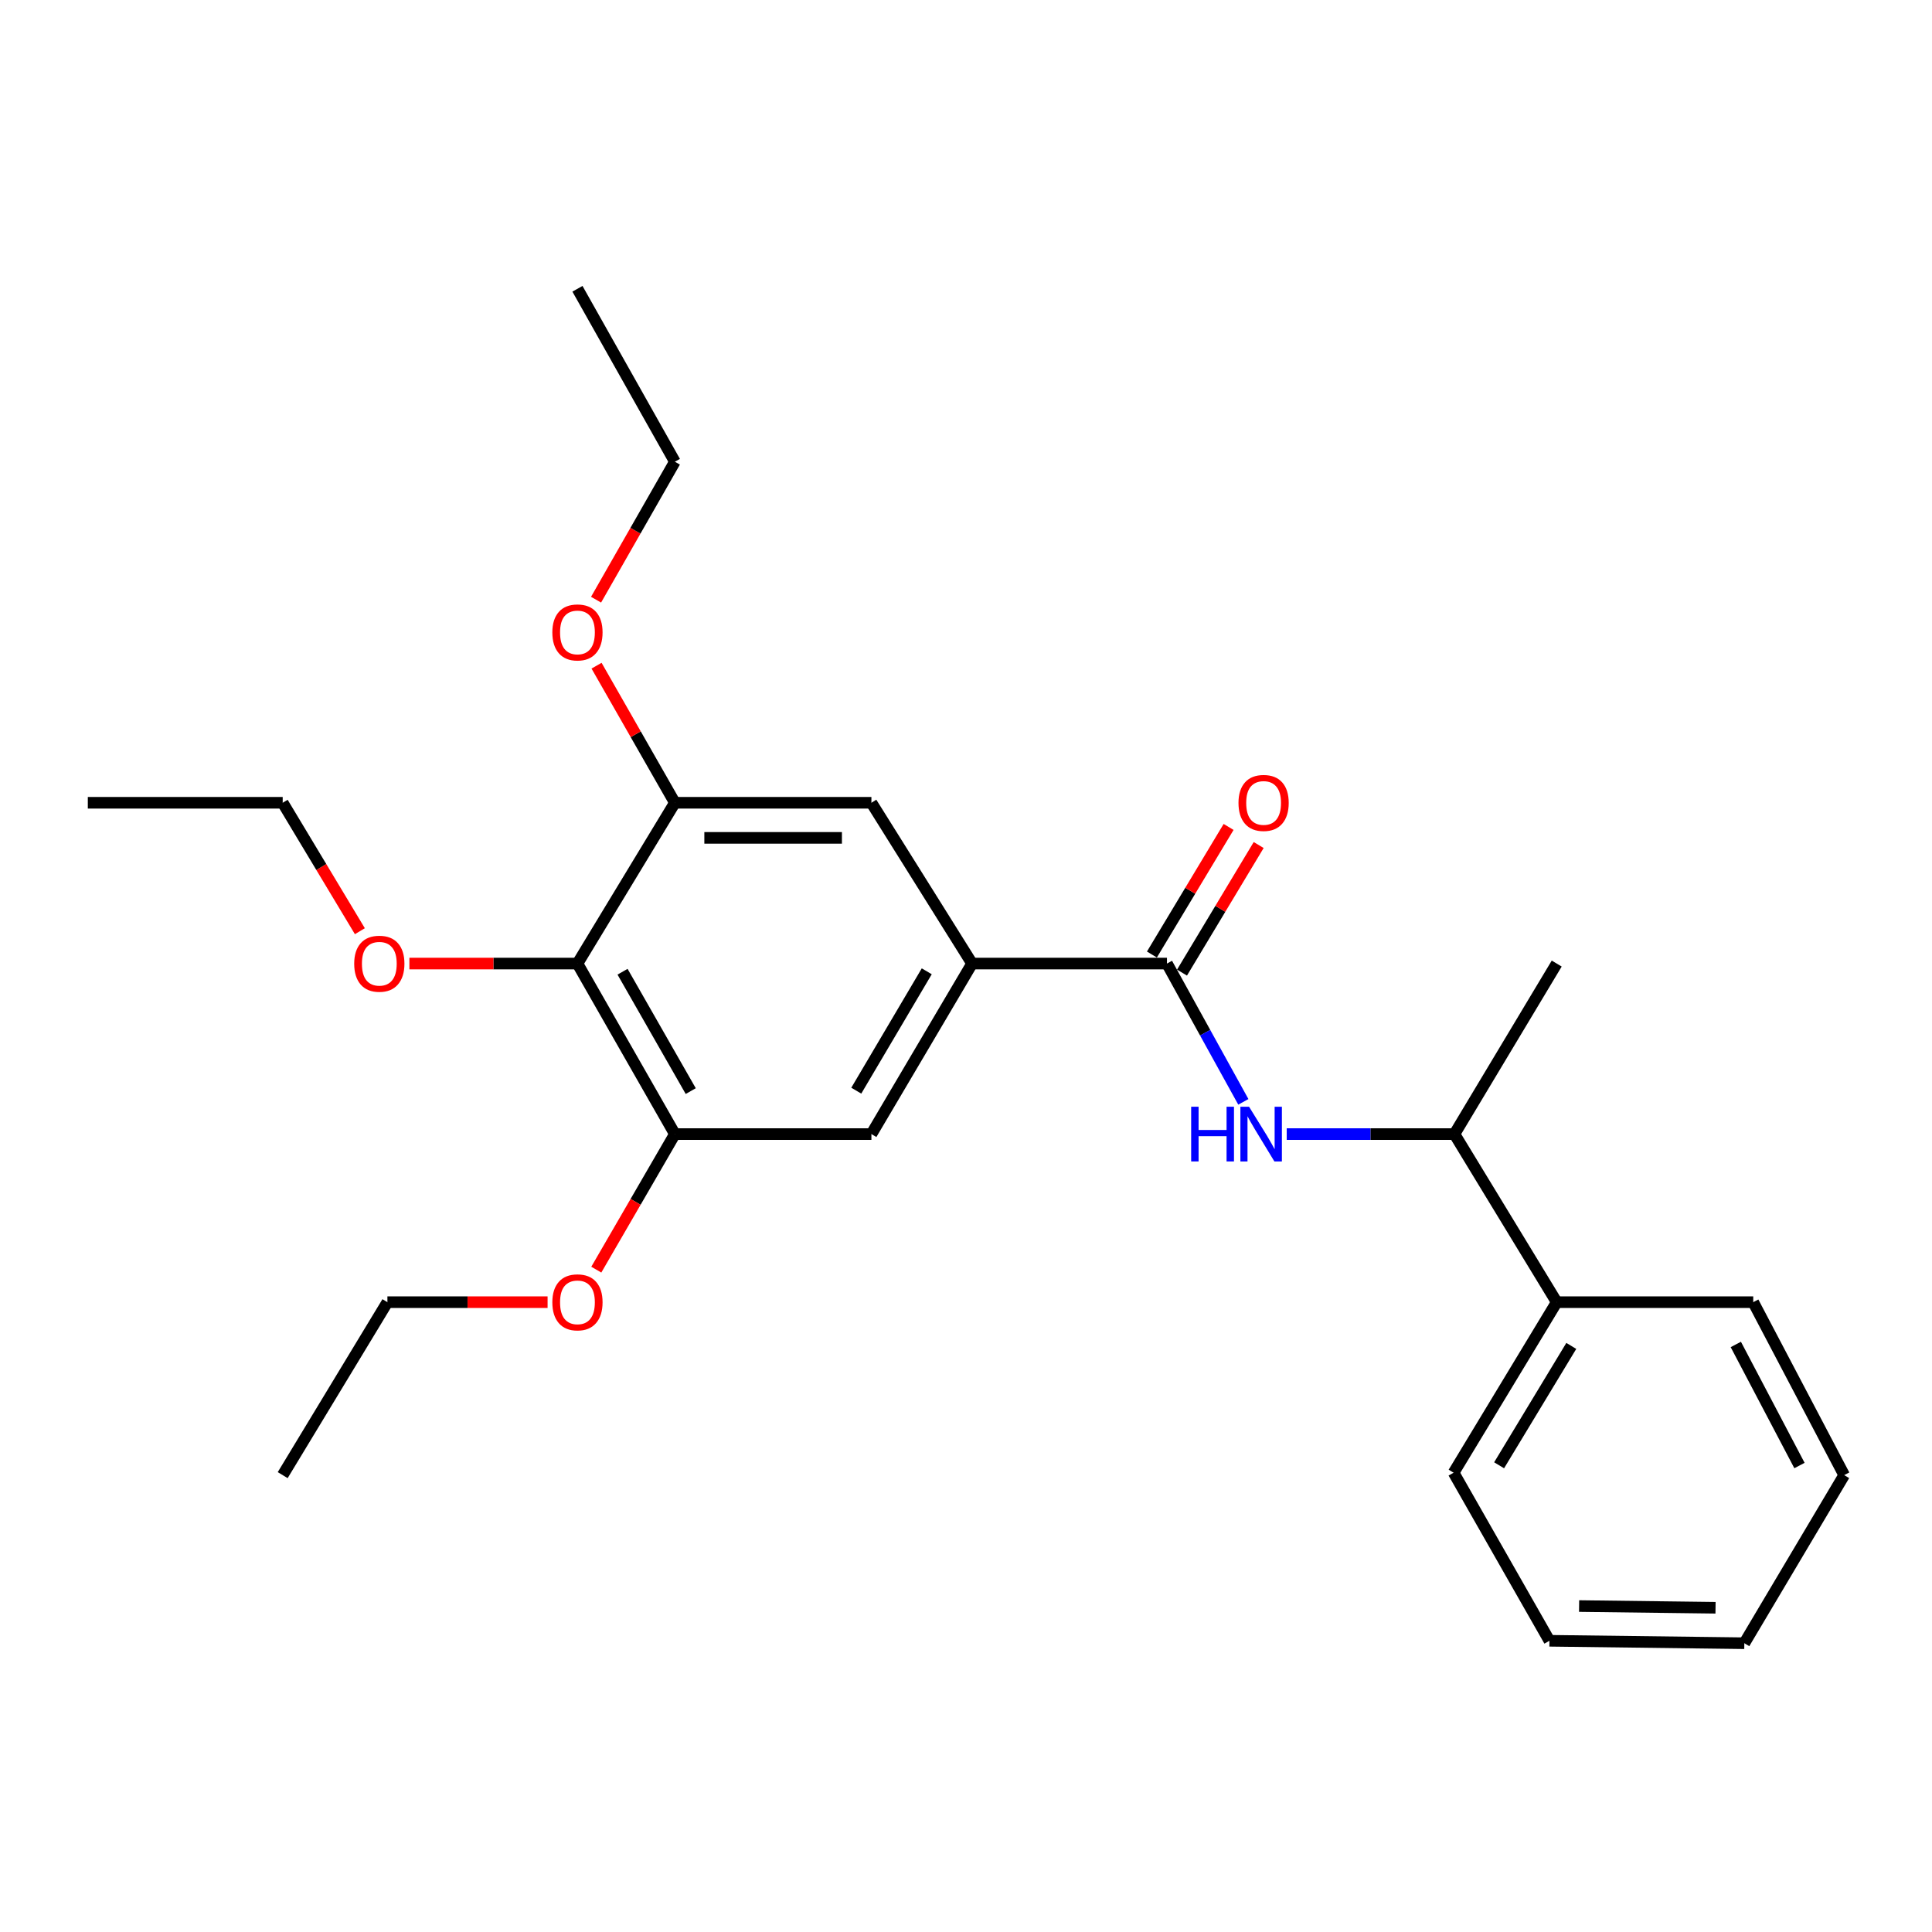 <?xml version='1.0' encoding='iso-8859-1'?>
<svg version='1.1' baseProfile='full'
              xmlns='http://www.w3.org/2000/svg'
                      xmlns:rdkit='http://www.rdkit.org/xml'
                      xmlns:xlink='http://www.w3.org/1999/xlink'
                  xml:space='preserve'
width='1000px' height='1000px' viewBox='0 0 1000 1000'>
<!-- END OF HEADER -->
<rect style='opacity:1.0;fill:#FFFFFF;stroke:none' width='1000' height='1000' x='0' y='0'> </rect>
<path class='bond-0' d='M 604.018,498.738 L 503.149,498.738' style='fill:none;fill-rule:evenodd;stroke:#000000;stroke-width:6px;stroke-linecap:butt;stroke-linejoin:miter;stroke-opacity:1' />
<path class='bond-2' d='M 604.018,498.738 L 623.786,534.529' style='fill:none;fill-rule:evenodd;stroke:#000000;stroke-width:6px;stroke-linecap:butt;stroke-linejoin:miter;stroke-opacity:1' />
<path class='bond-2' d='M 623.786,534.529 L 643.554,570.32' style='fill:none;fill-rule:evenodd;stroke:#0000FF;stroke-width:6px;stroke-linecap:butt;stroke-linejoin:miter;stroke-opacity:1' />
<path class='bond-8' d='M 611.803,503.418 L 631.649,470.398' style='fill:none;fill-rule:evenodd;stroke:#000000;stroke-width:6px;stroke-linecap:butt;stroke-linejoin:miter;stroke-opacity:1' />
<path class='bond-8' d='M 631.649,470.398 L 651.494,437.379' style='fill:none;fill-rule:evenodd;stroke:#FF0000;stroke-width:6px;stroke-linecap:butt;stroke-linejoin:miter;stroke-opacity:1' />
<path class='bond-8' d='M 596.232,494.059 L 616.077,461.04' style='fill:none;fill-rule:evenodd;stroke:#000000;stroke-width:6px;stroke-linecap:butt;stroke-linejoin:miter;stroke-opacity:1' />
<path class='bond-8' d='M 616.077,461.04 L 635.923,428.02' style='fill:none;fill-rule:evenodd;stroke:#FF0000;stroke-width:6px;stroke-linecap:butt;stroke-linejoin:miter;stroke-opacity:1' />
<path class='bond-5' d='M 503.149,498.738 L 451.039,415.512' style='fill:none;fill-rule:evenodd;stroke:#000000;stroke-width:6px;stroke-linecap:butt;stroke-linejoin:miter;stroke-opacity:1' />
<path class='bond-6' d='M 503.149,498.738 L 451.039,587.001' style='fill:none;fill-rule:evenodd;stroke:#000000;stroke-width:6px;stroke-linecap:butt;stroke-linejoin:miter;stroke-opacity:1' />
<path class='bond-6' d='M 479.688,502.742 L 443.211,564.525' style='fill:none;fill-rule:evenodd;stroke:#000000;stroke-width:6px;stroke-linecap:butt;stroke-linejoin:miter;stroke-opacity:1' />
<path class='bond-1' d='M 298.888,498.738 L 349.312,587.001' style='fill:none;fill-rule:evenodd;stroke:#000000;stroke-width:6px;stroke-linecap:butt;stroke-linejoin:miter;stroke-opacity:1' />
<path class='bond-1' d='M 322.226,502.966 L 357.523,564.75' style='fill:none;fill-rule:evenodd;stroke:#000000;stroke-width:6px;stroke-linecap:butt;stroke-linejoin:miter;stroke-opacity:1' />
<path class='bond-10' d='M 298.888,498.738 L 255.393,498.738' style='fill:none;fill-rule:evenodd;stroke:#000000;stroke-width:6px;stroke-linecap:butt;stroke-linejoin:miter;stroke-opacity:1' />
<path class='bond-10' d='M 255.393,498.738 L 211.898,498.738' style='fill:none;fill-rule:evenodd;stroke:#FF0000;stroke-width:6px;stroke-linecap:butt;stroke-linejoin:miter;stroke-opacity:1' />
<path class='bond-25' d='M 298.888,498.738 L 349.312,415.512' style='fill:none;fill-rule:evenodd;stroke:#000000;stroke-width:6px;stroke-linecap:butt;stroke-linejoin:miter;stroke-opacity:1' />
<path class='bond-7' d='M 666.008,587.001 L 709.413,587.001' style='fill:none;fill-rule:evenodd;stroke:#0000FF;stroke-width:6px;stroke-linecap:butt;stroke-linejoin:miter;stroke-opacity:1' />
<path class='bond-7' d='M 709.413,587.001 L 752.818,587.001' style='fill:none;fill-rule:evenodd;stroke:#000000;stroke-width:6px;stroke-linecap:butt;stroke-linejoin:miter;stroke-opacity:1' />
<path class='bond-3' d='M 349.312,587.001 L 451.039,587.001' style='fill:none;fill-rule:evenodd;stroke:#000000;stroke-width:6px;stroke-linecap:butt;stroke-linejoin:miter;stroke-opacity:1' />
<path class='bond-11' d='M 349.312,587.001 L 328.979,622.085' style='fill:none;fill-rule:evenodd;stroke:#000000;stroke-width:6px;stroke-linecap:butt;stroke-linejoin:miter;stroke-opacity:1' />
<path class='bond-11' d='M 328.979,622.085 L 308.645,657.168' style='fill:none;fill-rule:evenodd;stroke:#FF0000;stroke-width:6px;stroke-linecap:butt;stroke-linejoin:miter;stroke-opacity:1' />
<path class='bond-4' d='M 349.312,415.512 L 451.039,415.512' style='fill:none;fill-rule:evenodd;stroke:#000000;stroke-width:6px;stroke-linecap:butt;stroke-linejoin:miter;stroke-opacity:1' />
<path class='bond-4' d='M 364.571,433.679 L 435.78,433.679' style='fill:none;fill-rule:evenodd;stroke:#000000;stroke-width:6px;stroke-linecap:butt;stroke-linejoin:miter;stroke-opacity:1' />
<path class='bond-12' d='M 349.312,415.512 L 329.043,380.036' style='fill:none;fill-rule:evenodd;stroke:#000000;stroke-width:6px;stroke-linecap:butt;stroke-linejoin:miter;stroke-opacity:1' />
<path class='bond-12' d='M 329.043,380.036 L 308.773,344.56' style='fill:none;fill-rule:evenodd;stroke:#FF0000;stroke-width:6px;stroke-linecap:butt;stroke-linejoin:miter;stroke-opacity:1' />
<path class='bond-9' d='M 752.818,587.001 L 805.755,674.002' style='fill:none;fill-rule:evenodd;stroke:#000000;stroke-width:6px;stroke-linecap:butt;stroke-linejoin:miter;stroke-opacity:1' />
<path class='bond-13' d='M 752.818,587.001 L 805.755,498.738' style='fill:none;fill-rule:evenodd;stroke:#000000;stroke-width:6px;stroke-linecap:butt;stroke-linejoin:miter;stroke-opacity:1' />
<path class='bond-14' d='M 805.755,674.002 L 752.384,762.265' style='fill:none;fill-rule:evenodd;stroke:#000000;stroke-width:6px;stroke-linecap:butt;stroke-linejoin:miter;stroke-opacity:1' />
<path class='bond-14' d='M 813.296,696.642 L 775.936,758.426' style='fill:none;fill-rule:evenodd;stroke:#000000;stroke-width:6px;stroke-linecap:butt;stroke-linejoin:miter;stroke-opacity:1' />
<path class='bond-15' d='M 805.755,674.002 L 907.472,674.002' style='fill:none;fill-rule:evenodd;stroke:#000000;stroke-width:6px;stroke-linecap:butt;stroke-linejoin:miter;stroke-opacity:1' />
<path class='bond-16' d='M 186.27,481.991 L 166.297,448.752' style='fill:none;fill-rule:evenodd;stroke:#FF0000;stroke-width:6px;stroke-linecap:butt;stroke-linejoin:miter;stroke-opacity:1' />
<path class='bond-16' d='M 166.297,448.752 L 146.323,415.512' style='fill:none;fill-rule:evenodd;stroke:#000000;stroke-width:6px;stroke-linecap:butt;stroke-linejoin:miter;stroke-opacity:1' />
<path class='bond-18' d='M 283.429,674.002 L 241.976,674.002' style='fill:none;fill-rule:evenodd;stroke:#FF0000;stroke-width:6px;stroke-linecap:butt;stroke-linejoin:miter;stroke-opacity:1' />
<path class='bond-18' d='M 241.976,674.002 L 200.522,674.002' style='fill:none;fill-rule:evenodd;stroke:#000000;stroke-width:6px;stroke-linecap:butt;stroke-linejoin:miter;stroke-opacity:1' />
<path class='bond-17' d='M 308.52,310.398 L 328.916,274.692' style='fill:none;fill-rule:evenodd;stroke:#FF0000;stroke-width:6px;stroke-linecap:butt;stroke-linejoin:miter;stroke-opacity:1' />
<path class='bond-17' d='M 328.916,274.692 L 349.312,238.987' style='fill:none;fill-rule:evenodd;stroke:#000000;stroke-width:6px;stroke-linecap:butt;stroke-linejoin:miter;stroke-opacity:1' />
<path class='bond-22' d='M 752.384,762.265 L 801.981,849.266' style='fill:none;fill-rule:evenodd;stroke:#000000;stroke-width:6px;stroke-linecap:butt;stroke-linejoin:miter;stroke-opacity:1' />
<path class='bond-23' d='M 907.472,674.002 L 954.545,763.527' style='fill:none;fill-rule:evenodd;stroke:#000000;stroke-width:6px;stroke-linecap:butt;stroke-linejoin:miter;stroke-opacity:1' />
<path class='bond-23' d='M 898.453,695.886 L 931.405,758.553' style='fill:none;fill-rule:evenodd;stroke:#000000;stroke-width:6px;stroke-linecap:butt;stroke-linejoin:miter;stroke-opacity:1' />
<path class='bond-20' d='M 146.323,415.512 L 45.455,415.512' style='fill:none;fill-rule:evenodd;stroke:#000000;stroke-width:6px;stroke-linecap:butt;stroke-linejoin:miter;stroke-opacity:1' />
<path class='bond-19' d='M 349.312,238.987 L 298.888,149.472' style='fill:none;fill-rule:evenodd;stroke:#000000;stroke-width:6px;stroke-linecap:butt;stroke-linejoin:miter;stroke-opacity:1' />
<path class='bond-21' d='M 200.522,674.002 L 146.323,763.527' style='fill:none;fill-rule:evenodd;stroke:#000000;stroke-width:6px;stroke-linecap:butt;stroke-linejoin:miter;stroke-opacity:1' />
<path class='bond-26' d='M 801.981,849.266 L 902.86,850.528' style='fill:none;fill-rule:evenodd;stroke:#000000;stroke-width:6px;stroke-linecap:butt;stroke-linejoin:miter;stroke-opacity:1' />
<path class='bond-26' d='M 817.34,831.289 L 887.955,832.173' style='fill:none;fill-rule:evenodd;stroke:#000000;stroke-width:6px;stroke-linecap:butt;stroke-linejoin:miter;stroke-opacity:1' />
<path class='bond-24' d='M 954.545,763.527 L 902.86,850.528' style='fill:none;fill-rule:evenodd;stroke:#000000;stroke-width:6px;stroke-linecap:butt;stroke-linejoin:miter;stroke-opacity:1' />
<path  class='atom-3' d='M 616.547 572.841
L 620.387 572.841
L 620.387 584.881
L 634.867 584.881
L 634.867 572.841
L 638.707 572.841
L 638.707 601.161
L 634.867 601.161
L 634.867 588.081
L 620.387 588.081
L 620.387 601.161
L 616.547 601.161
L 616.547 572.841
' fill='#0000FF'/>
<path  class='atom-3' d='M 646.507 572.841
L 655.787 587.841
Q 656.707 589.321, 658.187 592.001
Q 659.667 594.681, 659.747 594.841
L 659.747 572.841
L 663.507 572.841
L 663.507 601.161
L 659.627 601.161
L 649.667 584.761
Q 648.507 582.841, 647.267 580.641
Q 646.067 578.441, 645.707 577.761
L 645.707 601.161
L 642.027 601.161
L 642.027 572.841
L 646.507 572.841
' fill='#0000FF'/>
<path  class='atom-9' d='M 641.038 415.592
Q 641.038 408.792, 644.398 404.992
Q 647.758 401.192, 654.038 401.192
Q 660.318 401.192, 663.678 404.992
Q 667.038 408.792, 667.038 415.592
Q 667.038 422.472, 663.638 426.392
Q 660.238 430.272, 654.038 430.272
Q 647.798 430.272, 644.398 426.392
Q 641.038 422.512, 641.038 415.592
M 654.038 427.072
Q 658.358 427.072, 660.678 424.192
Q 663.038 421.272, 663.038 415.592
Q 663.038 410.032, 660.678 407.232
Q 658.358 404.392, 654.038 404.392
Q 649.718 404.392, 647.358 407.192
Q 645.038 409.992, 645.038 415.592
Q 645.038 421.312, 647.358 424.192
Q 649.718 427.072, 654.038 427.072
' fill='#FF0000'/>
<path  class='atom-11' d='M 183.334 498.818
Q 183.334 492.018, 186.694 488.218
Q 190.054 484.418, 196.334 484.418
Q 202.614 484.418, 205.974 488.218
Q 209.334 492.018, 209.334 498.818
Q 209.334 505.698, 205.934 509.618
Q 202.534 513.498, 196.334 513.498
Q 190.094 513.498, 186.694 509.618
Q 183.334 505.738, 183.334 498.818
M 196.334 510.298
Q 200.654 510.298, 202.974 507.418
Q 205.334 504.498, 205.334 498.818
Q 205.334 493.258, 202.974 490.458
Q 200.654 487.618, 196.334 487.618
Q 192.014 487.618, 189.654 490.418
Q 187.334 493.218, 187.334 498.818
Q 187.334 504.538, 189.654 507.418
Q 192.014 510.298, 196.334 510.298
' fill='#FF0000'/>
<path  class='atom-12' d='M 285.888 674.082
Q 285.888 667.282, 289.248 663.482
Q 292.608 659.682, 298.888 659.682
Q 305.168 659.682, 308.528 663.482
Q 311.888 667.282, 311.888 674.082
Q 311.888 680.962, 308.488 684.882
Q 305.088 688.762, 298.888 688.762
Q 292.648 688.762, 289.248 684.882
Q 285.888 681.002, 285.888 674.082
M 298.888 685.562
Q 303.208 685.562, 305.528 682.682
Q 307.888 679.762, 307.888 674.082
Q 307.888 668.522, 305.528 665.722
Q 303.208 662.882, 298.888 662.882
Q 294.568 662.882, 292.208 665.682
Q 289.888 668.482, 289.888 674.082
Q 289.888 679.802, 292.208 682.682
Q 294.568 685.562, 298.888 685.562
' fill='#FF0000'/>
<path  class='atom-13' d='M 285.888 327.339
Q 285.888 320.539, 289.248 316.739
Q 292.608 312.939, 298.888 312.939
Q 305.168 312.939, 308.528 316.739
Q 311.888 320.539, 311.888 327.339
Q 311.888 334.219, 308.488 338.139
Q 305.088 342.019, 298.888 342.019
Q 292.648 342.019, 289.248 338.139
Q 285.888 334.259, 285.888 327.339
M 298.888 338.819
Q 303.208 338.819, 305.528 335.939
Q 307.888 333.019, 307.888 327.339
Q 307.888 321.779, 305.528 318.979
Q 303.208 316.139, 298.888 316.139
Q 294.568 316.139, 292.208 318.939
Q 289.888 321.739, 289.888 327.339
Q 289.888 333.059, 292.208 335.939
Q 294.568 338.819, 298.888 338.819
' fill='#FF0000'/>
</svg>
